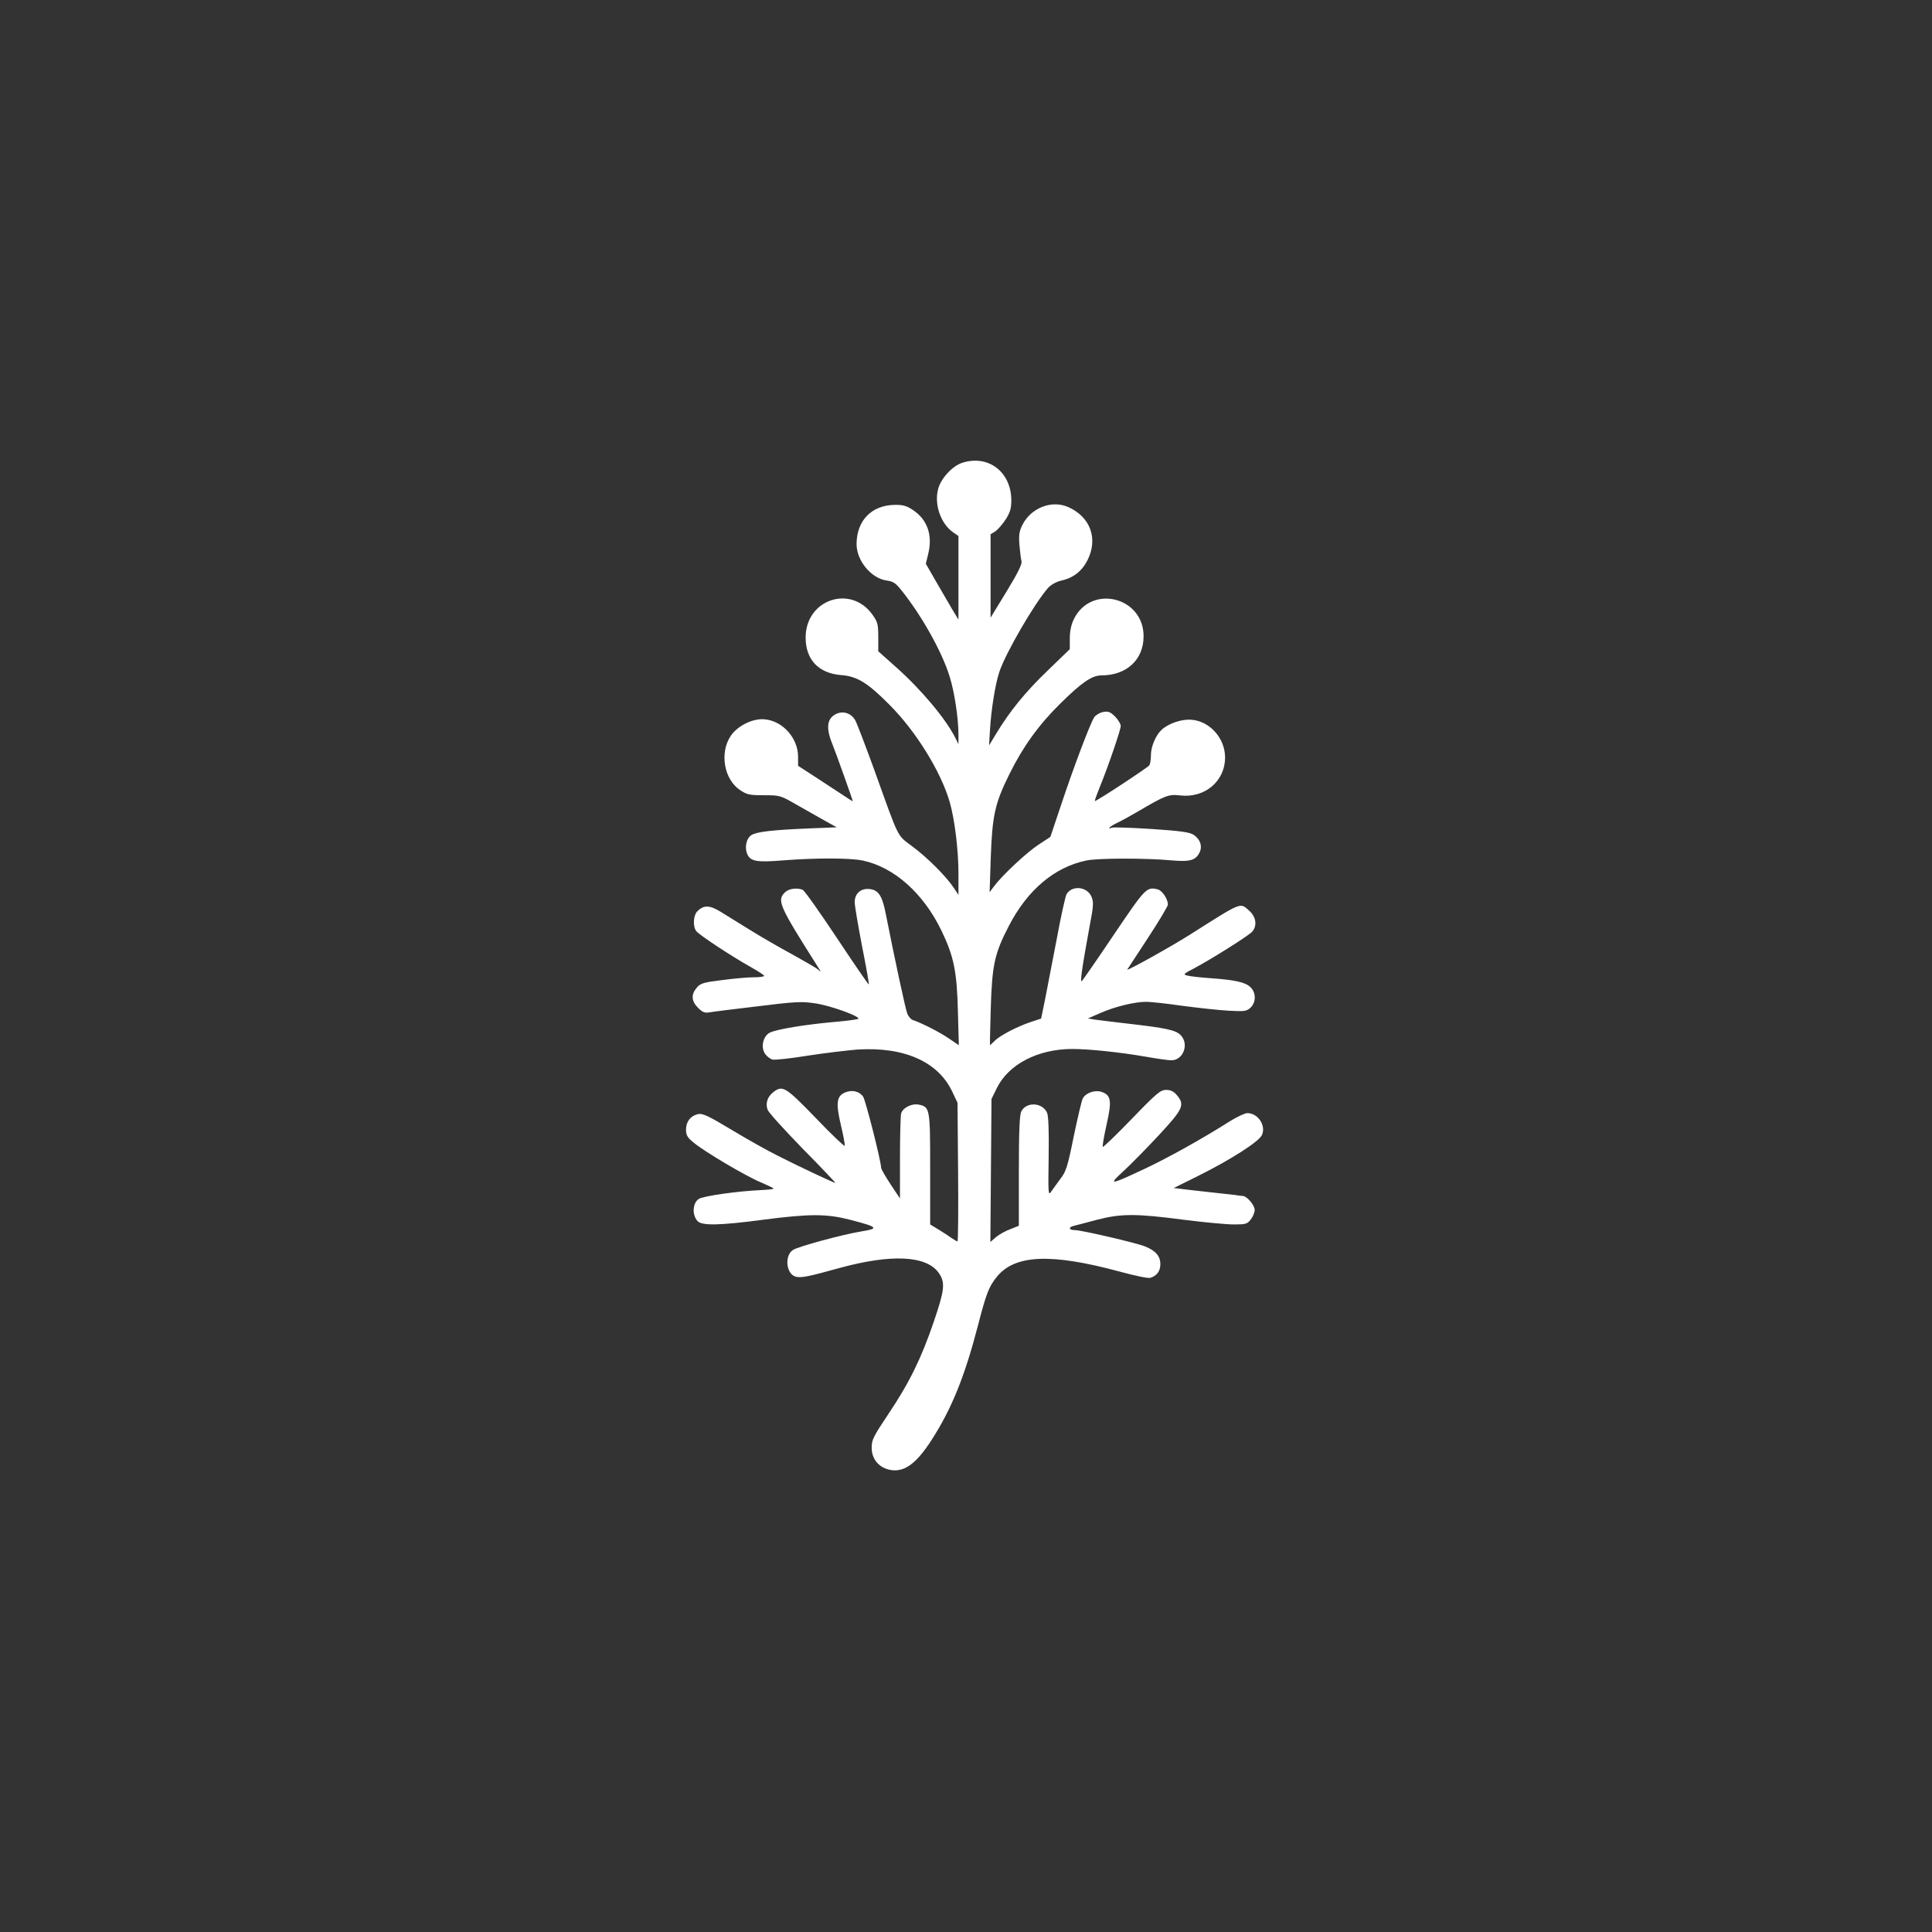 <?xml version="1.0" standalone="no"?>
<!DOCTYPE svg PUBLIC "-//W3C//DTD SVG 20010904//EN"
 "http://www.w3.org/TR/2001/REC-SVG-20010904/DTD/svg10.dtd">
<svg version="1.0" xmlns="http://www.w3.org/2000/svg"
 width="1024pt" height="1024pt" viewBox="0 0 1024 1024"
 preserveAspectRatio="xMidYMid meet">

<rect x="0" y="0" width="1024" height="1024" fill="#333333" stroke="none"/>

<g transform="translate(0,1024) scale(0.1,-0.1)"
fill="#ffffff" stroke="none">
<path d="M5100 7787 c-53 -17 -114 -84 -128 -140 -21 -81 14 -182 79 -228 l29
-20 0 -222 0 -221 -34 56 c-18 31 -57 98 -86 148 l-53 92 13 53 c24 100 -5
182 -83 233 -32 21 -51 27 -96 26 -122 -2 -201 -84 -201 -208 0 -88 78 -182
160 -193 36 -5 48 -14 82 -57 107 -135 211 -322 251 -451 26 -82 47 -222 47
-310 l0 -49 -18 36 c-52 102 -183 257 -315 374 l-92 82 0 75 c0 67 -3 80 -30
118 -115 163 -355 82 -355 -120 0 -117 68 -189 187 -199 85 -6 141 -40 257
-157 142 -142 274 -357 320 -517 26 -91 46 -253 46 -377 l0 -114 -26 39 c-39
59 -140 160 -220 219 -81 61 -66 31 -200 404 -47 129 -92 248 -102 265 -22 37
-65 50 -102 31 -47 -24 -53 -73 -19 -157 20 -49 109 -299 109 -305 0 -1 -26
15 -57 36 -32 21 -97 64 -145 95 l-88 57 0 48 c0 97 -79 188 -174 198 -63 8
-147 -33 -184 -89 -59 -90 -34 -230 51 -286 36 -24 50 -27 126 -27 85 0 87 -1
171 -49 47 -27 114 -65 150 -85 l65 -36 -150 -6 c-193 -8 -275 -18 -302 -35
-26 -16 -37 -61 -24 -97 17 -43 48 -49 195 -37 169 13 351 13 418 -1 167 -35
323 -174 419 -374 64 -133 81 -214 86 -423 l5 -182 -53 36 c-48 33 -144 82
-192 98 -9 3 -22 18 -28 33 -10 24 -67 291 -115 533 -18 93 -39 124 -87 128
-46 4 -77 -25 -77 -70 0 -18 18 -123 39 -233 22 -110 38 -202 36 -203 -2 -2
-78 109 -169 246 -91 137 -173 253 -182 256 -31 12 -74 6 -94 -14 -43 -43 -31
-70 175 -395 19 -30 19 -30 0 -13 -11 9 -72 44 -135 79 -63 34 -162 91 -220
127 -58 36 -130 80 -160 99 -59 36 -89 37 -123 4 -23 -22 -26 -83 -6 -107 17
-21 187 -133 287 -189 39 -22 72 -43 72 -47 0 -5 -26 -8 -57 -8 -32 0 -107 -7
-168 -15 -97 -12 -113 -17 -132 -40 -31 -36 -29 -71 7 -107 23 -23 36 -28 58
-24 15 3 129 17 255 32 202 25 236 27 307 16 74 -10 230 -65 230 -81 0 -4 -60
-12 -132 -18 -153 -14 -300 -38 -337 -56 -36 -17 -50 -76 -27 -111 9 -14 27
-28 40 -32 12 -3 98 6 189 21 92 14 209 28 260 32 249 16 430 -64 505 -225
l27 -57 3 -367 c2 -203 0 -368 -3 -368 -3 0 -18 9 -33 19 -15 11 -46 31 -69
45 l-43 26 0 293 c0 321 -1 329 -59 342 -38 8 -86 -16 -95 -47 -3 -13 -6 -119
-6 -236 l0 -214 -50 75 c-27 41 -50 81 -50 88 0 34 -82 356 -95 376 -20 29
-58 38 -95 23 -46 -19 -51 -56 -23 -174 13 -54 22 -103 20 -109 -1 -5 -71 61
-153 147 -162 167 -176 176 -227 136 -30 -24 -41 -59 -28 -93 5 -14 89 -106
186 -206 98 -99 175 -181 173 -181 -8 0 -193 87 -303 143 -55 27 -167 90 -248
139 -123 74 -154 88 -177 83 -40 -9 -64 -40 -64 -82 0 -29 7 -42 39 -68 55
-47 280 -180 358 -212 37 -16 67 -30 67 -33 0 -3 -30 -6 -68 -8 -119 -5 -305
-31 -329 -47 -32 -22 -36 -84 -6 -117 23 -25 114 -24 348 7 247 32 335 32 460
0 150 -39 156 -46 60 -62 -103 -17 -334 -80 -362 -98 -47 -31 -36 -129 15
-142 29 -7 69 1 227 45 279 77 468 68 532 -27 34 -50 29 -90 -28 -257 -65
-191 -129 -323 -240 -488 -80 -120 -89 -137 -89 -179 0 -59 36 -104 94 -117
76 -17 142 30 225 160 106 165 175 337 245 607 43 166 57 203 99 255 95 118
286 127 652 28 80 -22 153 -37 162 -33 36 12 53 36 53 73 0 42 -25 71 -80 93
-45 19 -338 87 -373 87 -33 0 -36 16 -4 23 12 3 67 17 122 32 128 33 206 33
458 0 109 -14 229 -25 267 -25 62 0 70 2 89 26 12 15 21 38 21 51 0 25 -40 72
-62 74 -7 0 -20 2 -28 3 -8 2 -46 6 -85 10 -38 4 -111 12 -162 18 l-92 11 127
63 c175 87 323 182 340 217 24 50 -20 117 -77 117 -13 0 -53 -19 -89 -41 -151
-96 -335 -198 -457 -255 -183 -86 -193 -87 -112 -13 37 34 122 120 188 191
131 141 140 162 96 214 -17 20 -33 27 -57 27 -29 0 -49 -16 -181 -153 -82 -85
-151 -151 -154 -149 -3 3 6 56 20 118 29 127 24 157 -28 174 -34 11 -83 -6
-98 -35 -6 -10 -27 -101 -48 -201 -33 -164 -41 -187 -72 -227 -18 -25 -41 -56
-49 -68 -14 -21 -15 -3 -12 184 2 139 -1 216 -8 235 -24 56 -110 61 -137 8 -9
-17 -13 -104 -13 -315 l0 -291 -45 -18 c-25 -9 -59 -28 -76 -42 l-30 -26 3
379 3 379 28 57 c62 127 217 207 398 208 91 0 252 -17 386 -40 62 -11 125 -20
141 -20 64 0 96 87 49 134 -26 26 -74 37 -285 61 -75 9 -153 18 -172 21 l-34
6 67 29 c75 33 180 59 242 59 22 0 108 -9 190 -21 83 -11 193 -23 245 -26 87
-5 97 -3 118 16 30 29 30 80 -1 109 -27 26 -82 38 -210 47 -54 4 -109 10 -124
14 -24 6 -21 9 37 39 90 48 286 171 306 193 28 31 22 78 -14 111 -51 45 -34
52 -315 -126 -103 -65 -320 -186 -333 -186 0 0 48 74 108 165 59 90 108 172
108 180 0 30 -30 75 -54 81 -59 14 -64 9 -231 -238 -88 -131 -165 -242 -171
-248 -11 -11 1 72 41 290 21 109 22 128 10 157 -23 54 -102 62 -132 14 -6 -10
-30 -117 -52 -237 -23 -121 -51 -265 -62 -321 l-21 -102 -52 -17 c-72 -24
-164 -71 -193 -100 -13 -13 -25 -24 -26 -24 -1 0 1 87 4 192 7 235 20 294 97
442 98 189 241 310 410 345 61 13 315 13 447 1 102 -9 132 -1 153 42 16 33 3
71 -33 94 -21 13 -70 20 -222 30 -108 7 -202 10 -209 7 -31 -11 -11 7 24 24
20 9 71 37 112 61 146 86 164 93 224 86 132 -16 240 76 239 203 -1 102 -83
192 -180 198 -51 4 -120 -20 -156 -53 -31 -28 -57 -89 -57 -134 0 -24 -4 -48
-8 -54 -7 -12 -285 -194 -289 -190 -2 2 9 32 23 67 46 111 114 311 114 331 0
11 -14 33 -30 50 -26 25 -36 29 -63 24 -18 -3 -39 -16 -47 -27 -20 -29 -106
-255 -176 -465 l-57 -170 -61 -40 c-62 -40 -193 -162 -237 -221 l-24 -32 6
182 c8 225 22 289 99 444 71 144 155 261 269 373 112 111 168 150 218 150 133
0 223 82 224 205 3 211 -279 281 -370 92 -14 -29 -21 -63 -21 -101 l0 -57
-118 -114 c-117 -112 -202 -217 -273 -335 l-37 -61 5 83 c6 105 28 242 49 305
34 103 187 365 259 447 16 17 43 32 68 38 65 14 111 50 141 109 57 114 15 229
-102 281 -87 39 -197 -3 -243 -94 -17 -34 -20 -53 -16 -107 3 -36 8 -75 11
-86 4 -14 -18 -60 -79 -160 l-85 -139 0 221 0 221 26 16 c14 10 38 38 55 64
23 37 29 57 29 101 -1 150 -122 242 -260 198z"/>
</g>
</svg>
